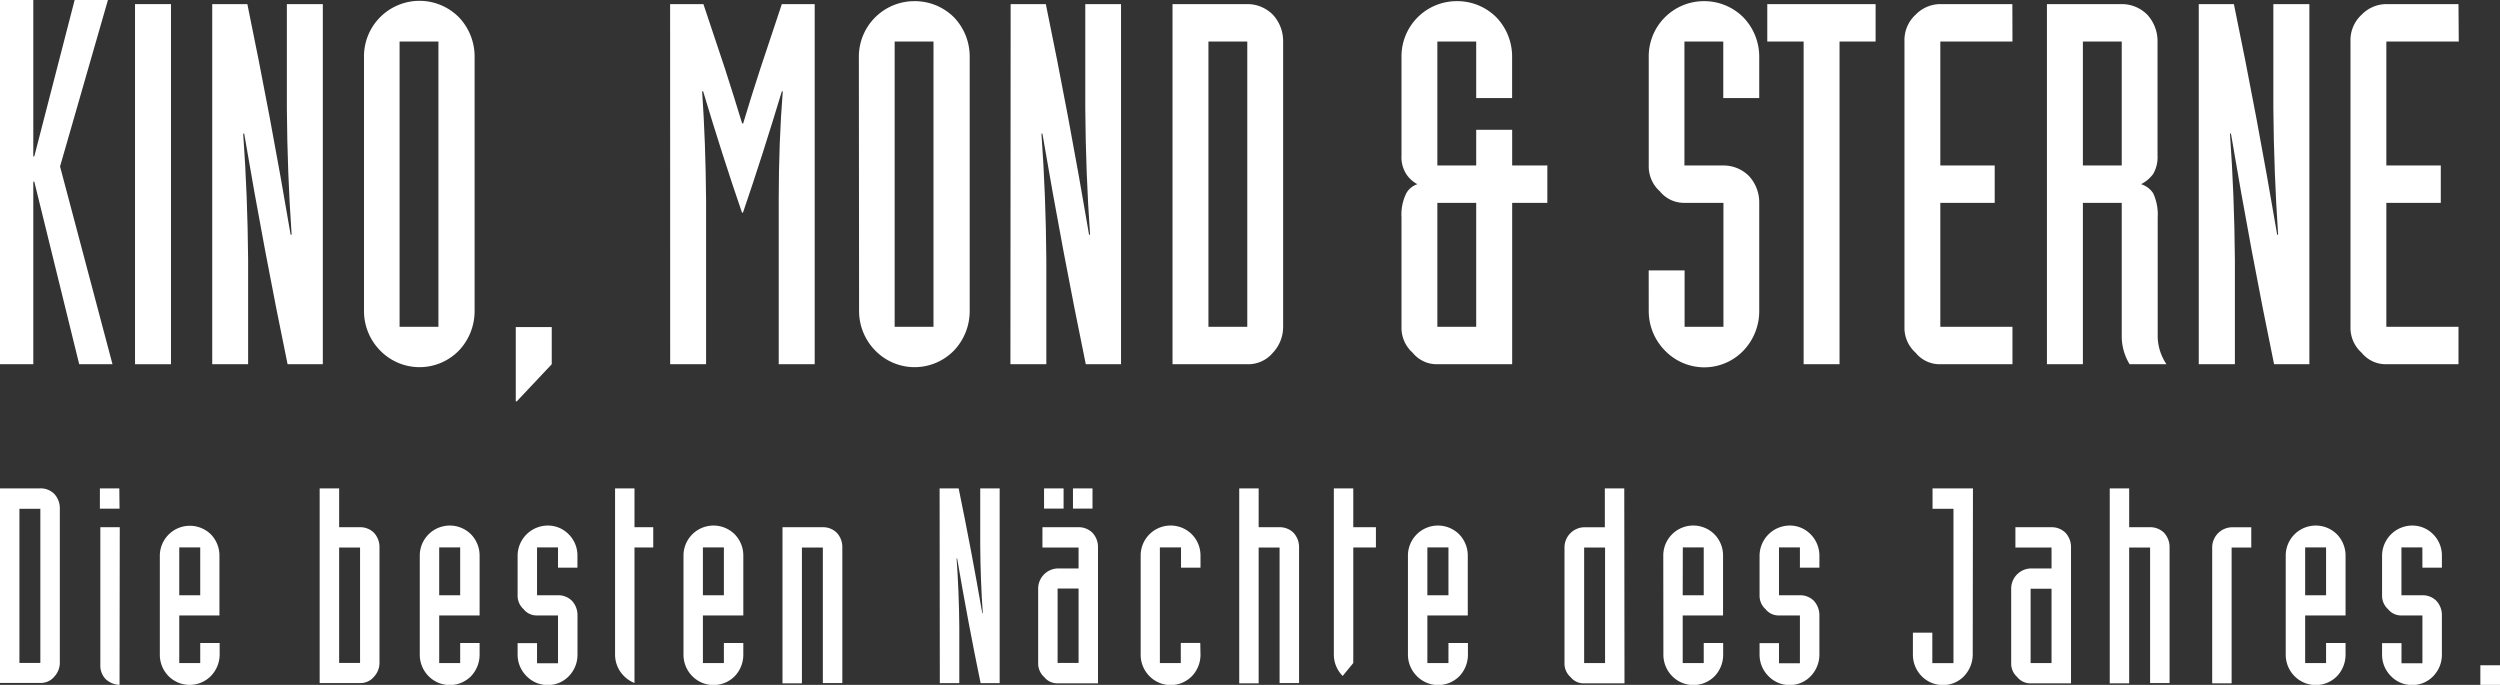 <svg id="Ebene_1" data-name="Ebene 1" xmlns="http://www.w3.org/2000/svg" viewBox="0 0 450.48 123.41">
    <rect x="0" y="0" width="450.48" height="123.41" fill="#333333" stroke="none"/>
    <defs>
        <style>.cls-1{fill:#fff;}</style>
    </defs>
    <title>KMS_logo_white</title>
    <path class="cls-1"
          d="M0,88H7.27a3.46,3.46,0,0,1,2.51,1,3.79,3.79,0,0,1,1,2.61v27.8a3.67,3.67,0,0,1-1,2.52,3.12,3.12,0,0,1-2.51,1.13H0Zm3.5,31.45H7.27V91.68H3.5Z"/>
    <path class="cls-1" d="M21.54,91.66H18V88h3.5Zm0,31.75a3.92,3.92,0,0,1-2.46-1,3.47,3.47,0,0,1-1-2.55V95h3.5Z"/>
    <path class="cls-1"
          d="M28.8,100.17A5.41,5.41,0,0,1,38,96.29a5.49,5.49,0,0,1,1.54,3.89V110.9H32.3v8.58h3.78v-3.62h3.5V118A5.61,5.61,0,0,1,38,121.81a5.37,5.37,0,0,1-7.65,0A5.48,5.48,0,0,1,28.8,118Zm3.5,7.09h3.78V98.64H32.3Z"/>
    <path class="cls-1"
          d="M57.6,88h3.51v7h3.77a3.48,3.48,0,0,1,2.5,1,3.74,3.74,0,0,1,1,2.61v20.82a3.63,3.63,0,0,1-1,2.52,3.1,3.1,0,0,1-2.5,1.13H57.6Zm3.51,31.45h3.77V98.66H61.11Z"/>
    <path class="cls-1"
          d="M75.64,100.17a5.41,5.41,0,0,1,9.24-3.88,5.49,5.49,0,0,1,1.54,3.89V110.9H79.14v8.58h3.78v-3.62h3.5V118a5.61,5.61,0,0,1-1.54,3.84,5.37,5.37,0,0,1-7.65,0A5.48,5.48,0,0,1,75.64,118Zm3.5,7.09h3.78V98.64H79.14Z"/>
    <path class="cls-1"
          d="M100.55,98.64H96.77v8.62h3.78a3.46,3.46,0,0,1,2.51,1,3.78,3.78,0,0,1,1,2.6V118a5.52,5.52,0,0,1-1.56,3.84,5.21,5.21,0,0,1-3.82,1.6,5.28,5.28,0,0,1-3.79-1.6A5.45,5.45,0,0,1,93.27,118v-2.11h3.5v3.62h3.78V110.9H96.77a3,3,0,0,1-2.42-1.13,3.26,3.26,0,0,1-1.08-2.51v-7.08a5.46,5.46,0,0,1,5.4-5.48,5.24,5.24,0,0,1,3.82,1.59,5.4,5.4,0,0,1,1.56,3.88v2.12h-3.5Z"/>
    <path class="cls-1"
          d="M114.34,123.07a5.32,5.32,0,0,1-1.92-1.27,5.44,5.44,0,0,1-1.59-3.84V88h3.5v7h3.38v3.65h-3.38v24.41Z"/>
    <path class="cls-1"
          d="M123.16,100.17a5.41,5.41,0,0,1,9.24-3.88,5.49,5.49,0,0,1,1.54,3.89V110.9h-7.28v8.58h3.78v-3.62h3.5V118a5.61,5.61,0,0,1-1.54,3.84,5.37,5.37,0,0,1-7.65,0,5.48,5.48,0,0,1-1.59-3.84Zm3.5,7.09h3.78V98.64h-3.78Z"/>
    <path class="cls-1"
          d="M141,95h7.27a3.5,3.5,0,0,1,2.51,1,3.74,3.74,0,0,1,1,2.61v24.47h-3.51V98.66h-3.77v24.47H141Z"/>
    <path class="cls-1"
          d="M169.31,88h3.43Q175,98.94,177,110.51h.09q-.42-6.06-.46-12.3V88h3.5v35.1h-3.43q-2.26-10.93-4.23-22.48h-.1q.43,6,.49,12.29v10.19h-3.51Z"/>
    <path class="cls-1"
          d="M197.85,123.13h-7.28a3,3,0,0,1-2.41-1.13,3.28,3.28,0,0,1-1.09-2.52v-13.4a3.64,3.64,0,0,1,3.5-3.65h3.78V98.66h-6.51V95h6.51a3.5,3.5,0,0,1,2.5,1,3.74,3.74,0,0,1,1,2.61ZM188.13,88h3.52v3.65h-3.52Zm2.44,31.45h3.78v-13.4h-3.78ZM193.34,88h3.52v3.65h-3.52Z"/>
    <path class="cls-1"
          d="M216.32,118a5.57,5.57,0,0,1-1.55,3.84,5.35,5.35,0,0,1-7.64,0,5.44,5.44,0,0,1-1.59-3.84V100.18a5.4,5.4,0,0,1,9.23-3.89,5.44,5.44,0,0,1,1.55,3.88v2.12h-3.51V98.64H209v20.84h3.77v-3.63h3.51Z"/>
    <path class="cls-1"
          d="M223.3,88h3.5v7h3.77a3.52,3.52,0,0,1,2.51,1,3.79,3.79,0,0,1,1,2.61v24.47h-3.51V98.66H226.8v24.47h-3.5Z"/>
    <path class="cls-1" d="M241.94,121.8a5.44,5.44,0,0,1-1.59-3.84V88h3.5v7h4.08v3.65h-4.08v20.82"/>
    <path class="cls-1"
          d="M253.7,100.17a5.41,5.41,0,0,1,9.24-3.88,5.49,5.49,0,0,1,1.54,3.89V110.9H257.2v8.58H261v-3.62h3.51V118a5.61,5.61,0,0,1-1.54,3.84,5.37,5.37,0,0,1-7.65,0A5.48,5.48,0,0,1,253.7,118Zm3.5,7.09H261V98.64H257.2Z"/>
    <path class="cls-1"
          d="M292.72,123.13h-7.27A3,3,0,0,1,283,122a3.24,3.24,0,0,1-1.09-2.52V98.66a3.64,3.64,0,0,1,3.5-3.65h3.77V88h3.5Zm-7.27-3.65h3.77V98.66h-3.77Z"/>
    <path class="cls-1"
          d="M299.71,100.17a5.4,5.4,0,0,1,9.23-3.88,5.45,5.45,0,0,1,1.54,3.89V110.9h-7.27v8.58H307v-3.62h3.5V118a5.56,5.56,0,0,1-1.54,3.84,5.36,5.36,0,0,1-7.64,0,5.48,5.48,0,0,1-1.59-3.84Zm3.5,7.09H307V98.64h-3.77Z"/>
    <path class="cls-1"
          d="M324.33,98.64h-3.77v8.62h3.77a3.45,3.45,0,0,1,2.51,1,3.83,3.83,0,0,1,1,2.6V118a5.57,5.57,0,0,1-1.57,3.84,5.17,5.17,0,0,1-3.81,1.6,5.26,5.26,0,0,1-3.79-1.6,5.45,5.45,0,0,1-1.61-3.84v-2.11h3.5v3.62h3.77V110.9h-3.77a3,3,0,0,1-2.42-1.13,3.26,3.26,0,0,1-1.08-2.51v-7.08a5.46,5.46,0,0,1,5.4-5.48,5.2,5.2,0,0,1,3.81,1.59,5.45,5.45,0,0,1,1.57,3.88v2.12h-3.51Z"/>
    <path class="cls-1"
          d="M355.47,118a5.68,5.68,0,0,1-1.57,3.84,5.21,5.21,0,0,1-3.84,1.6,5.34,5.34,0,0,1-3.79-1.6,5.51,5.51,0,0,1-1.58-3.84v-4h3.5v5.49H352V91.68h-3.77V88h7.28Z"/>
    <path class="cls-1"
          d="M373.18,123.13H365.9a3,3,0,0,1-2.41-1.13,3.24,3.24,0,0,1-1.09-2.52v-13.4a3.64,3.64,0,0,1,3.5-3.65h3.77V98.66h-6.51V95h6.51a3.52,3.52,0,0,1,2.51,1,3.79,3.79,0,0,1,1,2.61Zm-7.28-3.65h3.77v-13.4H365.9Z"/>
    <path class="cls-1"
          d="M380.16,88h3.5v7h3.77a3.52,3.52,0,0,1,2.51,1,3.79,3.79,0,0,1,1,2.61v24.47h-3.51V98.66h-3.77v24.47h-3.5Z"/>
    <path class="cls-1" d="M398.62,98.66a3.64,3.64,0,0,1,3.5-3.65h3.54v3.65h-3.54v24.47h-3.5Z"/>
    <path class="cls-1"
          d="M411.87,100.17a5.41,5.41,0,0,1,9.24-3.88,5.49,5.49,0,0,1,1.54,3.89V110.9h-7.28v8.58h3.77v-3.62h3.51V118a5.61,5.61,0,0,1-1.54,3.84,5.37,5.37,0,0,1-7.65,0,5.48,5.48,0,0,1-1.59-3.84Zm3.5,7.09h3.77V98.64h-3.77Z"/>
    <path class="cls-1"
          d="M436.49,98.64h-3.77v8.62h3.77a3.47,3.47,0,0,1,2.52,1,3.78,3.78,0,0,1,1,2.6V118a5.52,5.52,0,0,1-1.56,3.84,5.21,5.21,0,0,1-3.82,1.6,5.28,5.28,0,0,1-3.79-1.6,5.45,5.45,0,0,1-1.61-3.84v-2.11h3.5v3.62h3.77V110.9h-3.77a3,3,0,0,1-2.42-1.13,3.26,3.26,0,0,1-1.08-2.51v-7.08a5.46,5.46,0,0,1,5.4-5.48,5.24,5.24,0,0,1,3.82,1.59,5.4,5.4,0,0,1,1.56,3.88v2.12h-3.51Z"/>
    <rect class="cls-1" x="446.94" y="119.87" width="3.54" height="3.54"/>
    <path class="cls-1" d="M13.45,0h6L10.82,30l9.45,35.63h-6L6.18,32.73H6v32.9H0V0H6V28.18h.18Z"/>
    <path class="cls-1" d="M24.33.74h6.48V65.63H24.33Z"/>
    <path class="cls-1"
          d="M38.24.74h6.33q4.17,20.16,7.8,41.56h.18q-.78-11.19-.86-22.73V.74h6.48V65.63H51.82Q47.64,45.43,44,24.07h-.18q.8,11.19.89,22.74V65.63H38.24Z"/>
    <path class="cls-1"
          d="M65.59,10.32A10,10,0,0,1,82.67,3.09a10.23,10.23,0,0,1,2.85,7.19V56.09a10.32,10.32,0,0,1-2.85,7.1,9.9,9.9,0,0,1-14.14,0,10.13,10.13,0,0,1-2.94-7.09ZM79,7.48h-7V58.89h7Z"/>
    <path class="cls-1" d="M99.42,65.63l-6.31,6.7h-.17V58.93h6.48Z"/>
    <path class="cls-1"
          d="M120.75.74h6l3.88,11.62q1.59,4.92,3.1,9.89h.18q1.5-5,3.1-9.89L140.88.74h5.92V65.63h-6.48V36q0-10.35.73-19.54h-.17q-3.47,11.54-7,21.85h-.18q-3.54-10.3-7-21.85h-.18q.63,9.18.71,19.54V65.63h-6.47Z"/>
    <path class="cls-1"
          d="M154.76,10.32a10,10,0,0,1,10-10.11,10,10,0,0,1,7.11,2.88,10.19,10.19,0,0,1,2.86,7.19V56.09a10.28,10.28,0,0,1-2.86,7.1,9.89,9.89,0,0,1-14.13,0,10.13,10.13,0,0,1-2.94-7.09Zm13.45-2.84h-7V58.89h7Z"/>
    <path class="cls-1"
          d="M182.11.74h6.34q4.16,20.16,7.79,41.56h.18q-.78-11.19-.86-22.73V.74H202V65.63h-6.35q-4.17-20.2-7.82-41.56h-.17q.8,11.19.88,22.74V65.63h-6.47Z"/>
    <path class="cls-1"
          d="M211.28.74h13.45a6.45,6.45,0,0,1,4.64,1.92,7,7,0,0,1,1.84,4.82V58.89a6.78,6.78,0,0,1-1.84,4.66,5.78,5.78,0,0,1-4.64,2.08H211.28Zm6.47,58.15h7V7.48h-7Z"/>
    <path class="cls-1"
          d="M259,65.63a5.58,5.58,0,0,1-4.46-2.08,6,6,0,0,1-2-4.66V39.18a8.71,8.71,0,0,1,.86-4.35,3.55,3.55,0,0,1,2-1.64,5.46,5.46,0,0,1-2-1.82,5.69,5.69,0,0,1-.86-3.38V10.28A9.94,9.94,0,0,1,262.5.21a9.94,9.94,0,0,1,7.11,2.89,10.18,10.18,0,0,1,2.86,7.2v7.37H266V7.48h-7V29.82h7V23.39h6.48v6.43h6.34v6.73h-6.34V65.63Zm0-6.74h7V36.55h-7Z"/>
    <path class="cls-1"
          d="M297.08,48.72h6.47V58.89h7V36.55h-7a5.58,5.58,0,0,1-4.46-2.08,6,6,0,0,1-2-4.65V10.28A9.94,9.94,0,0,1,307,.21a9.94,9.94,0,0,1,7.11,2.89A10.18,10.18,0,0,1,317,10.3v7.37h-6.48V7.48h-7V29.82h7a6.45,6.45,0,0,1,4.63,1.9A7,7,0,0,1,317,36.55V56.09a10.28,10.28,0,0,1-2.86,7.1,9.77,9.77,0,0,1-7.11,3,9.87,9.87,0,0,1-7-3,10.13,10.13,0,0,1-2.94-7.1Z"/>
    <path class="cls-1" d="M325,7.48h-6.55V.74h19.52V7.48h-6.5V65.63H325Z"/>
    <path class="cls-1"
          d="M362.63,7.48h-13V29.82h9.8v6.73h-9.8V58.89h13v6.74h-13a5.56,5.56,0,0,1-4.46-2.08,6,6,0,0,1-2-4.66V7.48a6.19,6.19,0,0,1,2-4.82A6.21,6.21,0,0,1,349.61.74h13Z"/>
    <path class="cls-1"
          d="M368.84.74h13.45a6.45,6.45,0,0,1,4.64,1.92,7,7,0,0,1,1.84,4.82V28a6,6,0,0,1-.8,3.37,6.35,6.35,0,0,1-2.17,1.82A4,4,0,0,1,388,34.85a9.2,9.2,0,0,1,.8,4.35V60.8a9.19,9.19,0,0,0,1.58,4.83h-6.64a9.7,9.7,0,0,1-1.42-4.84V36.55h-7V65.63h-6.48Zm6.48,29.08h7V7.48h-7Z"/>
    <path class="cls-1"
          d="M396.2.74h6.33q4.17,20.16,7.8,41.56h.17q-.76-11.19-.86-22.73V.74h6.49V65.63h-6.36Q405.6,45.43,402,24.07h-.18q.8,11.19.89,22.74V65.63H396.2Z"/>
    <path class="cls-1"
          d="M443.05,7.48H430V29.82h9.81v6.73H430V58.89h13v6.74H430a5.58,5.58,0,0,1-4.46-2.08,6,6,0,0,1-2-4.66V7.48a6.21,6.21,0,0,1,2-4.82A6.22,6.22,0,0,1,430,.74h13Z"/>
</svg>